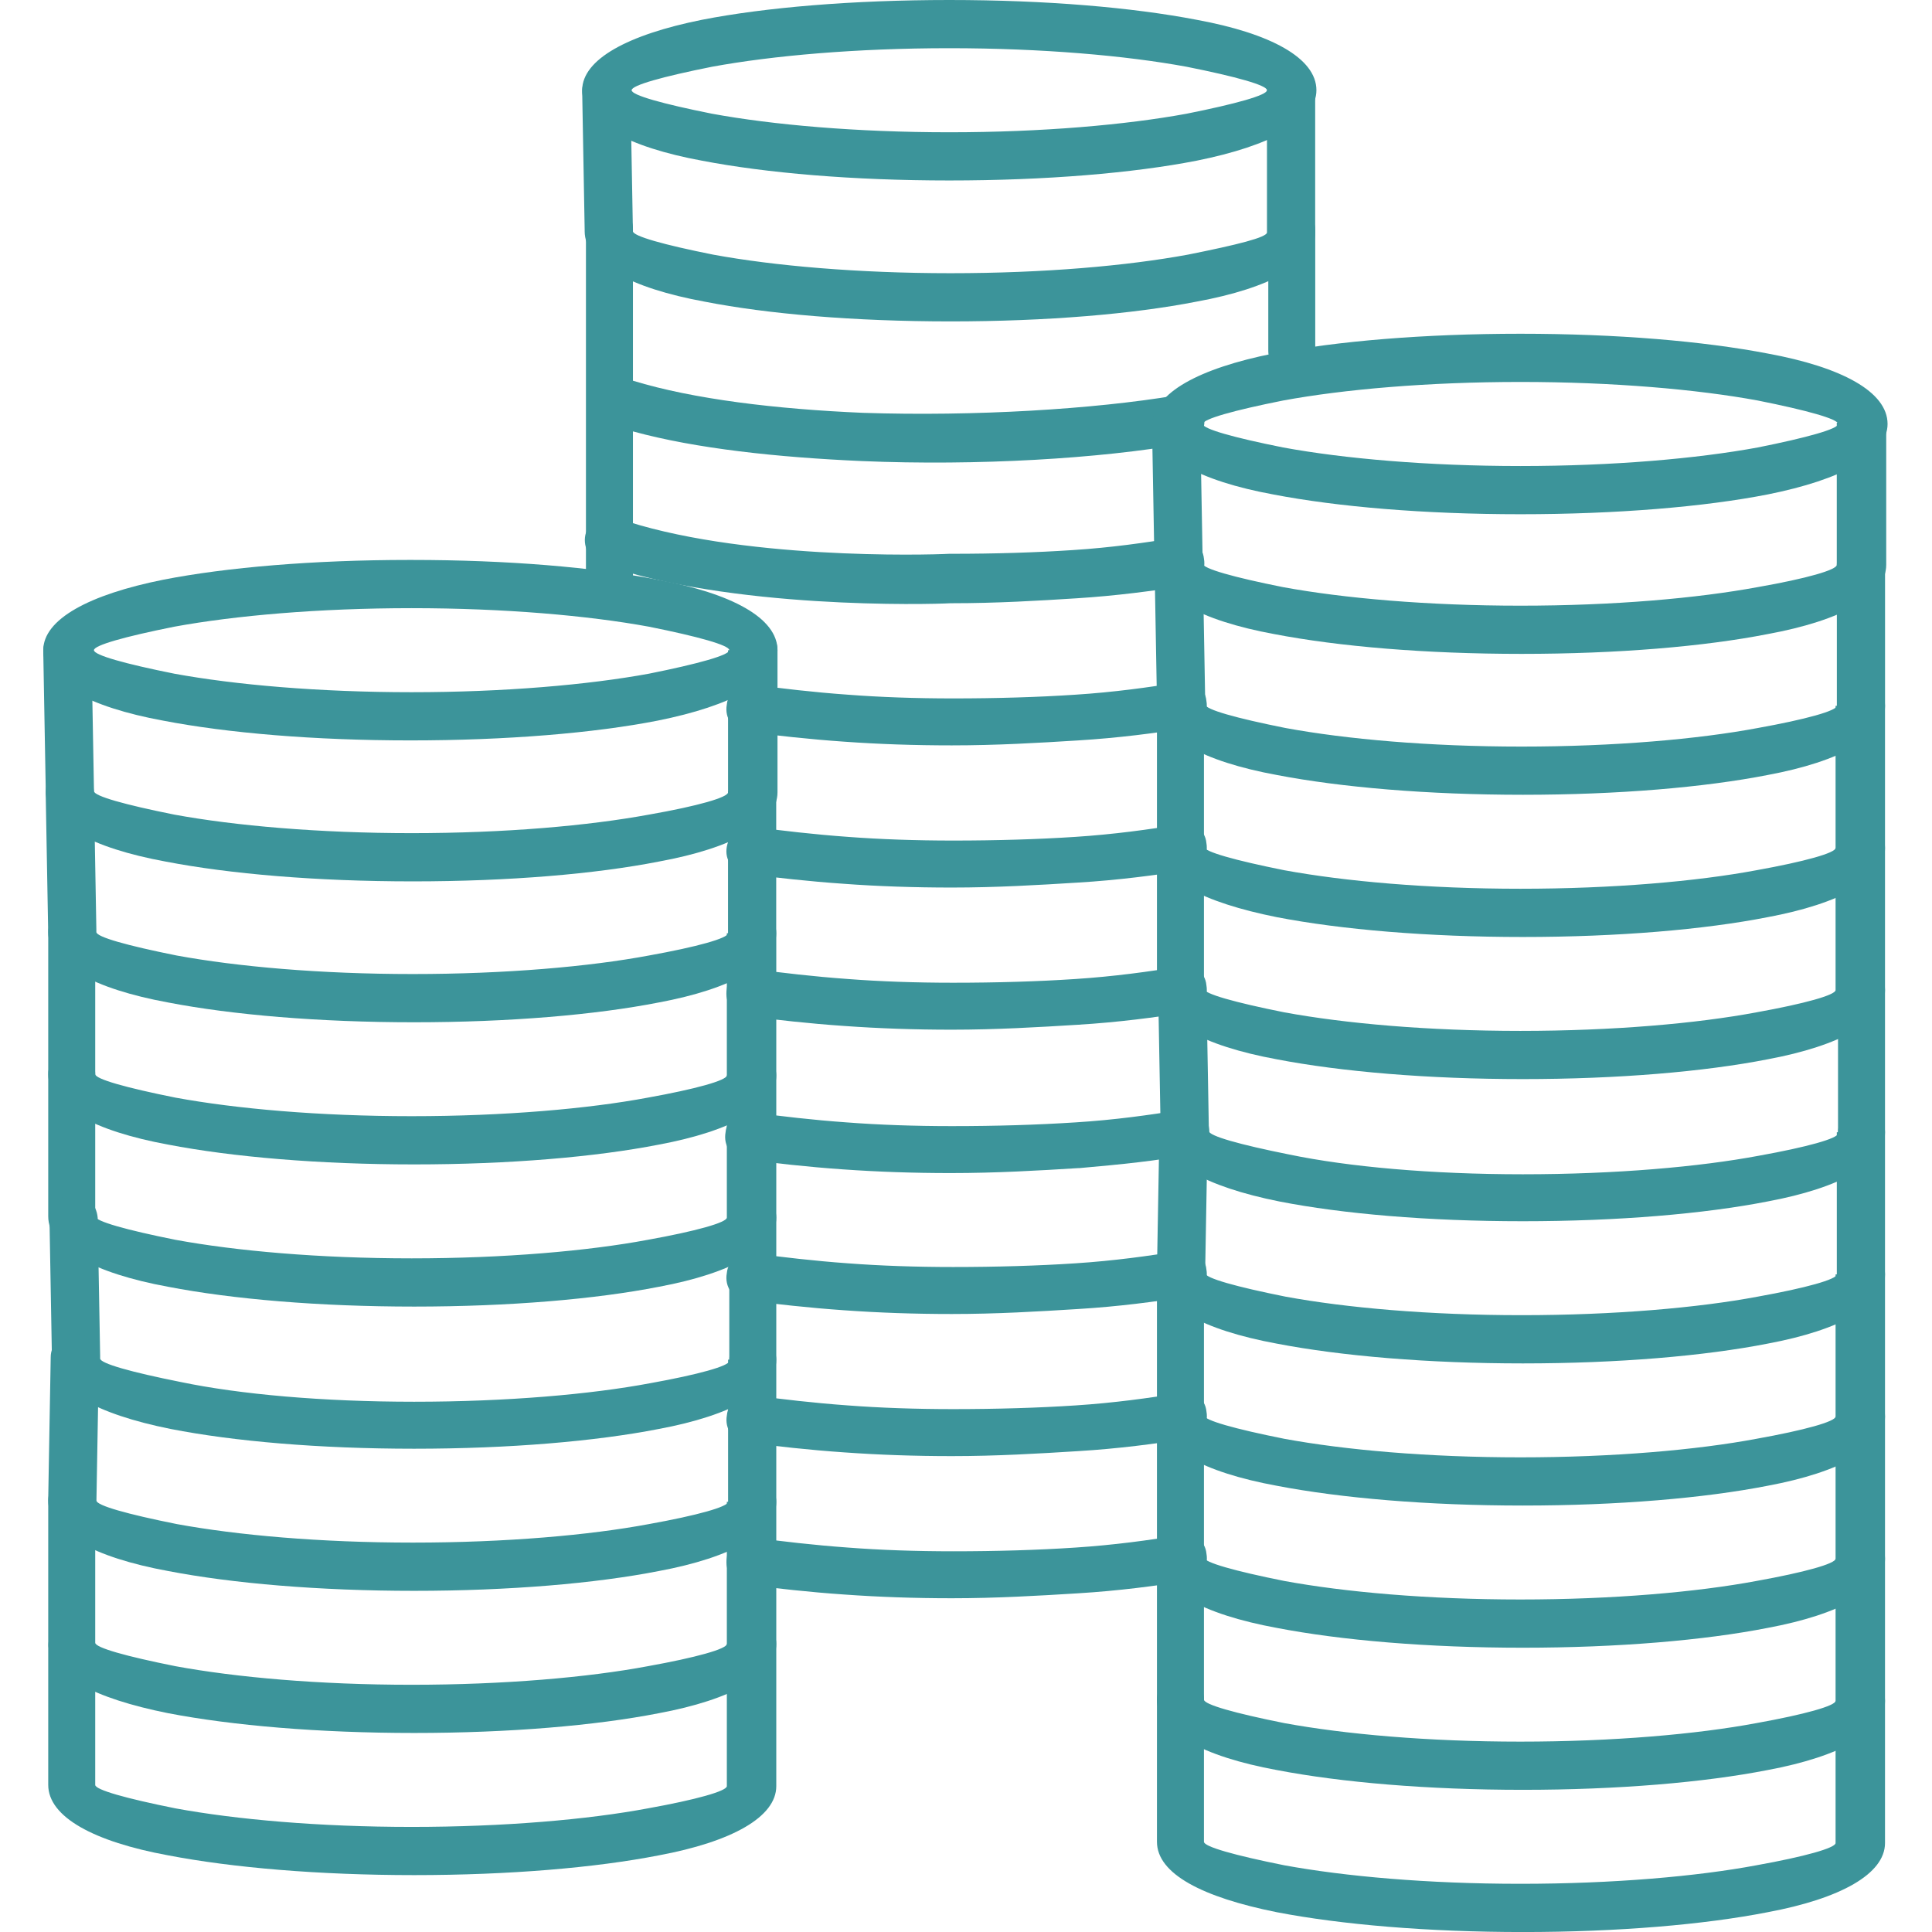 <svg width="56" height="56" viewBox="0 0 56 56" fill="none" xmlns="http://www.w3.org/2000/svg">
<g clip-path="url(#clip0_1243_16683)">
<path d="M27.516 0C30.311 0 32.819 0.215 34.682 0.573C36.831 0.967 38.157 1.684 38.157 2.615C38.157 3.511 36.831 4.228 34.682 4.658C32.855 5.016 30.311 5.231 27.516 5.231C24.721 5.231 22.213 5.016 20.35 4.658C18.201 4.264 16.875 3.547 16.875 2.615C16.875 1.72 18.201 1.003 20.35 0.573C22.178 0.215 24.721 0 27.516 0ZM34.395 1.935C32.64 1.612 30.203 1.397 27.516 1.397C24.829 1.397 22.393 1.612 20.637 1.935C19.204 2.221 18.308 2.472 18.308 2.615C18.308 2.759 19.204 3.01 20.637 3.296C22.393 3.619 24.829 3.834 27.516 3.834C30.203 3.834 32.64 3.619 34.395 3.296C35.828 3.01 36.724 2.759 36.724 2.615C36.724 2.472 35.828 2.221 34.395 1.935Z" fill="#3C949A"/>
<path d="M36.76 2.616C36.76 2.222 37.082 1.936 37.441 1.936C37.835 1.936 38.121 2.258 38.121 2.616V6.737C38.121 7.632 36.831 8.349 34.682 8.743C32.855 9.101 30.346 9.316 27.552 9.316C24.757 9.316 22.249 9.101 20.422 8.743C18.272 8.349 16.947 7.632 16.947 6.701V6.665L16.875 2.652C16.875 2.258 17.162 1.971 17.556 1.936C17.95 1.936 18.236 2.222 18.272 2.616L18.344 6.629V6.701C18.344 6.844 19.24 7.095 20.673 7.381C22.428 7.704 24.865 7.919 27.552 7.919C30.275 7.919 32.675 7.704 34.431 7.381C35.864 7.095 36.724 6.88 36.724 6.737V2.616H36.76ZM34.108 15.622C34.503 15.55 34.861 15.801 34.897 16.195C34.968 16.589 34.718 16.948 34.324 16.983C33.428 17.127 32.353 17.27 31.206 17.342C30.096 17.413 28.878 17.485 27.588 17.485H27.552C26.943 17.521 21.139 17.664 17.412 16.339C17.054 16.195 16.875 15.801 16.983 15.443C17.126 15.085 17.52 14.905 17.878 15.013C21.354 16.231 26.871 16.088 27.516 16.052H27.588C28.842 16.052 30.024 16.016 31.099 15.944C32.21 15.873 33.213 15.729 34.073 15.586L34.108 15.622ZM34.18 19.742C34.574 19.671 34.933 19.922 34.968 20.316C35.04 20.71 34.789 21.068 34.395 21.104C33.499 21.247 32.425 21.39 31.242 21.462C30.096 21.534 28.878 21.605 27.588 21.605C26.513 21.605 25.474 21.57 24.471 21.498C23.432 21.426 22.5 21.319 21.64 21.211C21.246 21.175 20.995 20.817 21.067 20.423C21.103 20.029 21.461 19.778 21.855 19.85C22.679 19.957 23.575 20.065 24.578 20.136C25.51 20.208 26.549 20.244 27.624 20.244C28.878 20.244 30.096 20.208 31.171 20.136C32.281 20.065 33.32 19.922 34.18 19.778V19.742ZM34.18 23.863C34.574 23.791 34.933 24.042 34.968 24.436C35.04 24.83 34.789 25.188 34.395 25.224C33.499 25.367 32.425 25.511 31.242 25.582C30.096 25.654 28.878 25.726 27.588 25.726C26.513 25.726 25.438 25.69 24.471 25.618C23.432 25.547 22.5 25.439 21.64 25.332C21.246 25.26 20.995 24.938 21.067 24.543C21.139 24.149 21.461 23.898 21.855 23.97C22.679 24.078 23.575 24.185 24.578 24.257C25.51 24.328 26.549 24.364 27.624 24.364C28.878 24.364 30.096 24.328 31.171 24.257C32.281 24.185 33.32 24.042 34.18 23.898V23.863ZM34.18 27.983C34.574 27.911 34.933 28.162 34.968 28.556C35.04 28.95 34.789 29.308 34.395 29.344C33.499 29.488 32.425 29.631 31.242 29.703C30.096 29.774 28.878 29.846 27.588 29.846C26.513 29.846 25.474 29.81 24.471 29.738C23.432 29.667 22.5 29.559 21.64 29.452C21.246 29.416 20.995 29.058 21.067 28.664C21.103 28.27 21.461 28.019 21.855 28.09C22.679 28.198 23.575 28.305 24.578 28.377C25.51 28.449 26.549 28.485 27.624 28.485C28.878 28.485 30.096 28.449 31.171 28.377C32.281 28.305 33.32 28.162 34.18 28.019V27.983ZM34.252 32.103C34.646 32.032 35.004 32.282 35.04 32.676C35.112 33.071 34.861 33.429 34.467 33.465C33.571 33.644 32.496 33.751 31.278 33.859H31.242C30.096 33.93 28.878 34.002 27.552 34.002C26.477 34.002 25.438 33.966 24.435 33.895C23.396 33.823 22.464 33.715 21.604 33.608C21.21 33.572 20.959 33.214 21.031 32.82C21.067 32.426 21.425 32.175 21.819 32.246C22.643 32.354 23.539 32.462 24.542 32.533C25.474 32.605 26.513 32.641 27.588 32.641C28.878 32.641 30.06 32.605 31.171 32.533C32.317 32.462 33.32 32.318 34.216 32.175L34.252 32.103ZM34.18 36.224C34.574 36.152 34.933 36.403 34.968 36.797C35.04 37.191 34.789 37.549 34.395 37.585C33.499 37.728 32.425 37.872 31.242 37.943C30.096 38.015 28.878 38.087 27.588 38.087C26.513 38.087 25.474 38.051 24.471 37.979C23.432 37.907 22.5 37.8 21.64 37.692C21.246 37.657 20.995 37.298 21.067 36.904C21.103 36.51 21.461 36.259 21.855 36.331C22.679 36.438 23.575 36.546 24.578 36.618C25.51 36.689 26.549 36.725 27.624 36.725C28.878 36.725 30.096 36.689 31.171 36.618C32.281 36.546 33.32 36.403 34.18 36.259V36.224Z" fill="#3C949A"/>
<path d="M34.11 11.501C34.505 11.429 34.863 11.68 34.899 12.074C34.97 12.468 34.719 12.826 34.325 12.862C31.889 13.292 28.342 13.507 24.974 13.364C22.538 13.256 20.173 13.005 18.346 12.504V17.197C18.346 17.591 18.023 17.878 17.665 17.878C17.271 17.878 16.984 17.556 16.984 17.197V11.572V11.501V6.628C16.984 6.234 17.307 5.947 17.665 5.947C18.059 5.947 18.346 6.27 18.346 6.628V11.035C20.102 11.572 22.502 11.859 25.01 11.966C28.27 12.074 31.71 11.859 34.075 11.465L34.11 11.501ZM36.762 6.664C36.762 6.27 37.084 5.983 37.443 5.983C37.837 5.983 38.123 6.306 38.123 6.664V10.175C38.123 10.569 37.801 10.856 37.443 10.856C37.048 10.856 36.762 10.533 36.762 10.175V6.664ZM34.182 40.343C34.576 40.271 34.934 40.522 34.97 40.916C35.042 41.31 34.791 41.668 34.397 41.704C33.501 41.847 32.426 41.991 31.244 42.062C30.098 42.134 28.879 42.206 27.59 42.206C26.515 42.206 25.476 42.17 24.473 42.098C23.433 42.027 22.502 41.919 21.642 41.812C21.248 41.776 20.997 41.417 21.069 41.023C21.105 40.629 21.463 40.379 21.857 40.45C22.681 40.558 23.577 40.665 24.58 40.737C25.512 40.808 26.551 40.844 27.625 40.844C28.879 40.844 30.098 40.808 31.172 40.737C32.283 40.665 33.322 40.522 34.182 40.379V40.343ZM34.182 44.463C34.576 44.391 34.934 44.642 34.97 45.036C35.042 45.43 34.791 45.789 34.397 45.824C33.501 45.968 32.426 46.111 31.244 46.183C30.098 46.254 28.879 46.326 27.59 46.326C26.515 46.326 25.476 46.29 24.473 46.218C23.433 46.147 22.502 46.039 21.642 45.932C21.248 45.896 20.997 45.538 21.069 45.144C21.105 44.75 21.463 44.499 21.857 44.57C22.681 44.678 23.577 44.785 24.58 44.857C25.512 44.929 26.551 44.965 27.625 44.965C28.879 44.965 30.098 44.929 31.172 44.857C32.283 44.785 33.322 44.642 34.182 44.499V44.463Z" fill="#3C949A"/>
<path d="M44.071 9.674C46.865 9.674 49.373 9.889 51.236 10.247C53.386 10.641 54.712 11.358 54.712 12.289C54.712 13.185 53.386 13.902 51.236 14.332C49.409 14.69 46.865 14.905 44.071 14.905C41.276 14.905 38.768 14.69 36.905 14.332C34.755 13.937 33.43 13.221 33.43 12.289C33.43 11.394 34.755 10.677 36.905 10.247C38.732 9.889 41.276 9.674 44.071 9.674ZM50.95 11.609C49.194 11.286 46.758 11.071 44.071 11.071C41.384 11.071 38.947 11.286 37.192 11.609C35.758 11.895 34.863 12.146 34.863 12.289C34.863 12.433 35.758 12.683 37.192 12.97C38.947 13.293 41.384 13.508 44.071 13.508C46.758 13.508 49.194 13.293 50.95 12.97C52.383 12.683 53.279 12.433 53.279 12.289C53.279 12.146 52.383 11.895 50.95 11.609Z" fill="#3C949A"/>
<path d="M53.311 12.253C53.311 11.859 53.634 11.572 53.992 11.572C54.386 11.572 54.673 11.895 54.673 12.253V16.373C54.673 17.269 53.383 17.986 51.233 18.38C49.406 18.738 46.898 18.953 44.103 18.953C41.309 18.953 38.801 18.738 36.938 18.38C34.788 17.986 33.462 17.269 33.462 16.337V16.302L33.391 12.289C33.391 11.895 33.677 11.608 34.071 11.572C34.465 11.572 34.752 11.859 34.788 12.253L34.86 16.266V16.337C34.86 16.481 35.755 16.732 37.188 17.018C38.944 17.341 41.38 17.556 44.068 17.556C46.791 17.556 49.191 17.341 50.947 17.018C52.38 16.767 53.24 16.517 53.24 16.373V12.253H53.311Z" fill="#3C949A"/>
<path d="M53.278 16.337C53.278 15.943 53.6 15.656 53.959 15.656C54.353 15.656 54.639 15.979 54.639 16.337V20.457C54.639 21.353 53.35 22.07 51.236 22.464C49.408 22.822 46.901 23.037 44.142 23.037C41.383 23.037 38.875 22.822 37.012 22.464C34.862 22.07 33.536 21.353 33.536 20.421V20.386L33.465 16.373C33.465 15.979 33.752 15.692 34.146 15.656C34.54 15.656 34.826 15.943 34.862 16.337L34.934 20.35V20.421C34.934 20.565 35.83 20.816 37.263 21.102C39.018 21.425 41.419 21.64 44.106 21.64C46.793 21.64 49.229 21.425 50.949 21.102C52.346 20.851 53.242 20.601 53.242 20.457V16.337H53.278Z" fill="#3C949A"/>
<path d="M53.277 20.459C53.277 20.065 53.599 19.778 53.957 19.778C54.352 19.778 54.638 20.101 54.638 20.459V24.579C54.638 25.475 53.348 26.191 51.234 26.585C49.407 26.944 46.899 27.159 44.14 27.159C41.382 27.159 38.874 26.944 37.011 26.585C34.861 26.155 33.535 25.475 33.535 24.543V20.423C33.535 20.029 33.858 19.742 34.216 19.742C34.61 19.742 34.897 20.065 34.897 20.423V24.543C34.897 24.686 35.792 24.937 37.225 25.224C38.981 25.546 41.382 25.761 44.069 25.761C46.756 25.761 49.192 25.546 50.912 25.224C52.309 24.973 53.205 24.722 53.205 24.579V20.459H53.277Z" fill="#3C949A"/>
<path d="M53.277 24.578C53.277 24.184 53.599 23.897 53.957 23.897C54.352 23.897 54.638 24.22 54.638 24.578V28.698C54.638 29.594 53.348 30.311 51.234 30.705C49.407 31.063 46.899 31.278 44.14 31.278C41.382 31.278 38.874 31.063 37.011 30.705C34.861 30.311 33.535 29.594 33.535 28.662V24.542C33.535 24.148 33.858 23.861 34.216 23.861C34.61 23.861 34.897 24.184 34.897 24.542V28.662C34.897 28.806 35.792 29.056 37.225 29.343C38.981 29.666 41.382 29.881 44.069 29.881C46.756 29.881 49.192 29.666 50.912 29.343C52.309 29.092 53.205 28.841 53.205 28.698V24.578H53.277Z" fill="#3C949A"/>
<path d="M53.276 28.698C53.276 28.304 53.599 28.018 53.957 28.018C54.351 28.018 54.638 28.34 54.638 28.698V32.819C54.638 33.714 53.348 34.431 51.234 34.825C49.407 35.183 46.898 35.398 44.14 35.398C41.381 35.398 38.909 35.183 37.081 34.825C34.932 34.395 33.642 33.678 33.642 32.783V32.747L33.57 28.734C33.57 28.34 33.857 28.053 34.251 28.018C34.645 28.018 34.932 28.304 34.968 28.698L35.039 32.711V32.783C35.039 32.926 35.935 33.177 37.368 33.464C39.088 33.822 41.488 34.037 44.14 34.037C46.827 34.037 49.263 33.822 50.983 33.499C52.38 33.248 53.276 32.998 53.276 32.854V28.734V28.698Z" fill="#3C949A"/>
<path d="M53.277 32.819C53.277 32.425 53.599 32.138 53.957 32.138C54.352 32.138 54.638 32.461 54.638 32.819V36.939C54.638 37.835 53.348 38.551 51.234 38.946C49.407 39.304 46.899 39.519 44.14 39.519C41.382 39.519 38.874 39.304 37.011 38.946C34.861 38.551 33.535 37.835 33.535 36.903V36.832L33.607 32.747C33.607 32.353 33.929 32.066 34.323 32.066C34.718 32.066 35.004 32.389 35.004 32.783L34.932 36.867V36.903C34.932 37.047 35.828 37.297 37.261 37.584C39.017 37.907 41.417 38.121 44.105 38.121C46.792 38.121 49.228 37.907 50.948 37.584C52.345 37.333 53.241 37.082 53.241 36.939V32.819H53.277ZM33.571 36.832C33.607 36.473 33.893 36.222 34.252 36.222L33.571 36.832Z" fill="#3C949A"/>
<path d="M53.277 36.939C53.277 36.545 53.599 36.258 53.957 36.258C54.352 36.258 54.638 36.581 54.638 36.939V41.059C54.638 41.955 53.348 42.672 51.234 43.066C49.407 43.424 46.899 43.639 44.14 43.639C41.382 43.639 38.874 43.424 37.011 43.066C34.861 42.672 33.535 41.955 33.535 41.024V36.903C33.535 36.509 33.858 36.223 34.216 36.223C34.61 36.223 34.897 36.545 34.897 36.903V41.024C34.897 41.167 35.792 41.418 37.225 41.704C38.981 42.027 41.382 42.242 44.069 42.242C46.756 42.242 49.192 42.027 50.912 41.704C52.309 41.454 53.205 41.203 53.205 41.059V36.939H53.277Z" fill="#3C949A"/>
<path d="M53.277 41.06C53.277 40.666 53.599 40.379 53.957 40.379C54.352 40.379 54.638 40.701 54.638 41.06V45.18C54.638 46.076 53.348 46.792 51.234 47.186C49.407 47.545 46.899 47.76 44.14 47.76C41.382 47.76 38.874 47.545 37.011 47.186C34.861 46.792 33.535 46.076 33.535 45.144V41.131C33.535 40.737 33.858 40.451 34.216 40.451C34.61 40.451 34.897 40.773 34.897 41.131V45.144C34.897 45.287 35.792 45.538 37.225 45.825C38.981 46.147 41.382 46.362 44.069 46.362C46.756 46.362 49.192 46.147 50.912 45.825C52.309 45.574 53.205 45.323 53.205 45.18V41.06H53.277Z" fill="#3C949A"/>
<path d="M53.277 45.179C53.277 44.785 53.599 44.499 53.957 44.499C54.352 44.499 54.638 44.821 54.638 45.179V49.3C54.638 50.196 53.348 50.912 51.234 51.306C49.407 51.664 46.899 51.879 44.14 51.879C41.382 51.879 38.874 51.664 37.011 51.306C34.861 50.912 33.535 50.196 33.535 49.264V45.144C33.535 44.749 33.858 44.463 34.216 44.463C34.61 44.463 34.897 44.785 34.897 45.144V49.264C34.897 49.407 35.792 49.658 37.225 49.945C38.981 50.267 41.382 50.482 44.069 50.482C46.756 50.482 49.192 50.267 50.912 49.945C52.309 49.694 53.205 49.443 53.205 49.3V45.179H53.277Z" fill="#3C949A"/>
<path d="M53.277 49.301C53.277 48.906 53.599 48.62 53.957 48.62C54.352 48.62 54.638 48.942 54.638 49.301V53.421C54.638 54.316 53.348 55.033 51.234 55.427C49.407 55.785 46.899 56.001 44.14 56.001C41.382 56.001 38.874 55.785 37.011 55.427C34.861 54.997 33.535 54.316 33.535 53.385V49.265C33.535 48.871 33.858 48.584 34.216 48.584C34.61 48.584 34.897 48.906 34.897 49.265V53.385C34.897 53.528 35.792 53.779 37.225 54.066C38.981 54.388 41.382 54.603 44.069 54.603C46.756 54.603 49.192 54.388 50.912 54.066C52.309 53.815 53.205 53.564 53.205 53.421V49.301H53.277Z" fill="#3C949A"/>
<path d="M11.931 16.23C14.725 16.23 17.233 16.445 19.061 16.804C21.21 17.198 22.536 17.914 22.536 18.846C22.536 19.742 21.21 20.458 19.061 20.888C17.233 21.247 14.69 21.461 11.895 21.461C9.1 21.461 6.592 21.247 4.729 20.888C2.58 20.494 1.254 19.777 1.254 18.846C1.254 17.95 2.58 17.234 4.729 16.804C6.557 16.445 9.1 16.23 11.859 16.23H11.931ZM18.81 18.165C17.054 17.843 14.618 17.628 11.931 17.628C9.244 17.628 6.807 17.843 5.052 18.165C3.619 18.452 2.723 18.703 2.723 18.846C2.723 18.989 3.619 19.24 5.052 19.527C6.807 19.849 9.244 20.064 11.931 20.064C14.618 20.064 17.054 19.849 18.81 19.527C20.243 19.24 21.139 18.989 21.139 18.846C21.139 18.703 20.243 18.452 18.81 18.165Z" fill="#3C949A"/>
<path d="M21.175 18.847C21.175 18.453 21.497 18.166 21.855 18.166C22.249 18.166 22.536 18.488 22.536 18.847V22.967C22.536 23.863 21.246 24.579 19.096 24.973C17.269 25.332 14.761 25.547 11.967 25.547C9.172 25.547 6.664 25.332 4.801 24.973C2.651 24.579 1.326 23.863 1.326 22.931V22.895L1.254 18.883C1.254 18.488 1.541 18.202 1.935 18.166C2.329 18.166 2.615 18.453 2.651 18.847L2.723 22.86V22.931C2.723 23.075 3.619 23.325 5.052 23.612C6.807 23.934 9.244 24.149 11.931 24.149C14.654 24.149 17.054 23.934 18.81 23.612C20.243 23.361 21.103 23.11 21.103 22.967V18.847H21.175Z" fill="#3C949A"/>
<path d="M21.137 22.931C21.137 22.537 21.46 22.25 21.818 22.25C22.212 22.25 22.499 22.573 22.499 22.931V27.051C22.499 27.947 21.209 28.663 19.095 29.057C17.268 29.416 14.76 29.631 12.001 29.631C9.242 29.631 6.734 29.416 4.871 29.057C2.722 28.663 1.396 27.947 1.396 27.015V26.979L1.324 22.967C1.324 22.573 1.611 22.286 2.005 22.25C2.399 22.25 2.686 22.537 2.722 22.931L2.793 26.944V27.015C2.793 27.159 3.689 27.409 5.122 27.696C6.878 28.018 9.278 28.233 11.965 28.233C14.652 28.233 17.089 28.018 18.808 27.696C20.206 27.445 21.102 27.194 21.102 27.051V22.931H21.137Z" fill="#3C949A"/>
<path d="M21.14 27.051C21.14 26.656 21.462 26.37 21.821 26.37C22.215 26.37 22.501 26.692 22.501 27.051V31.171C22.501 32.066 21.212 32.783 19.098 33.177C17.27 33.535 14.762 33.751 12.004 33.751C9.245 33.751 6.737 33.535 4.874 33.177C2.724 32.783 1.398 32.066 1.398 31.135V27.015C1.398 26.621 1.721 26.334 2.079 26.334C2.473 26.334 2.76 26.656 2.76 27.015V31.135C2.76 31.278 3.656 31.529 5.089 31.816C6.844 32.138 9.245 32.353 11.932 32.353C14.619 32.353 17.055 32.138 18.775 31.816C20.173 31.565 21.068 31.314 21.068 31.171V27.051H21.14Z" fill="#3C949A"/>
<path d="M21.14 31.172C21.14 30.777 21.462 30.491 21.821 30.491C22.215 30.491 22.501 30.813 22.501 31.172V35.292C22.501 36.188 21.212 36.904 19.098 37.298C17.27 37.657 14.762 37.872 12.004 37.872C9.245 37.872 6.737 37.657 4.874 37.298C2.724 36.904 1.398 36.188 1.398 35.256V31.136C1.398 30.742 1.721 30.455 2.079 30.455C2.473 30.455 2.76 30.777 2.76 31.136V35.256C2.76 35.399 3.656 35.65 5.089 35.937C6.844 36.259 9.245 36.474 11.932 36.474C14.619 36.474 17.055 36.259 18.775 35.937C20.173 35.686 21.068 35.435 21.068 35.292V31.172H21.14Z" fill="#3C949A"/>
<path d="M21.139 35.292C21.139 34.898 21.462 34.611 21.82 34.611C22.214 34.611 22.501 34.934 22.501 35.292V39.412C22.501 40.308 21.211 41.025 19.097 41.419C17.27 41.777 14.762 41.992 12.003 41.992C9.244 41.992 6.772 41.777 4.945 41.419C2.795 40.989 1.505 40.272 1.505 39.377V39.341L1.434 35.328C1.434 34.934 1.72 34.647 2.114 34.611C2.508 34.611 2.795 34.898 2.831 35.292L2.903 39.305V39.377C2.903 39.52 3.798 39.771 5.231 40.057C6.951 40.416 9.352 40.63 12.003 40.63C14.69 40.63 17.127 40.416 18.846 40.093C20.244 39.842 21.139 39.592 21.139 39.448V35.328V35.292Z" fill="#3C949A"/>
<path d="M21.14 39.411C21.14 39.017 21.462 38.73 21.821 38.73C22.215 38.73 22.501 39.052 22.501 39.411V43.531C22.501 44.427 21.212 45.143 19.098 45.537C17.27 45.896 14.762 46.111 12.004 46.111C9.245 46.111 6.737 45.896 4.874 45.537C2.724 45.143 1.398 44.427 1.398 43.495V43.423L1.47 39.339C1.47 38.945 1.793 38.658 2.187 38.658C2.581 38.658 2.867 38.981 2.867 39.375L2.796 43.459V43.495C2.796 43.638 3.691 43.889 5.125 44.176C6.88 44.498 9.281 44.713 11.968 44.713C14.655 44.713 17.091 44.498 18.811 44.176C20.208 43.925 21.104 43.674 21.104 43.531V39.411H21.14ZM1.434 43.423C1.47 43.065 1.757 42.814 2.115 42.814L1.434 43.423Z" fill="#3C949A"/>
<path d="M21.14 43.531C21.14 43.137 21.462 42.85 21.821 42.85C22.215 42.85 22.501 43.173 22.501 43.531V47.651C22.501 48.547 21.212 49.264 19.098 49.658C17.27 50.016 14.762 50.231 12.004 50.231C9.245 50.231 6.737 50.016 4.874 49.658C2.724 49.228 1.398 48.547 1.398 47.615V43.495C1.398 43.101 1.721 42.815 2.079 42.815C2.473 42.815 2.76 43.137 2.76 43.495V47.615C2.76 47.759 3.656 48.01 5.089 48.296C6.844 48.619 9.245 48.834 11.932 48.834C14.619 48.834 17.055 48.619 18.775 48.296C20.173 48.045 21.068 47.795 21.068 47.651V43.531H21.14Z" fill="#3C949A"/>
<path d="M21.14 47.651C21.14 47.257 21.462 46.971 21.821 46.971C22.215 46.971 22.501 47.293 22.501 47.651V51.772C22.501 52.667 21.212 53.384 19.098 53.778C17.27 54.136 14.762 54.351 12.004 54.351C9.245 54.351 6.737 54.136 4.874 53.778C2.724 53.384 1.398 52.667 1.398 51.736V47.723C1.398 47.329 1.721 47.042 2.079 47.042C2.473 47.042 2.76 47.365 2.76 47.723V51.736C2.76 51.879 3.656 52.13 5.089 52.417C6.844 52.739 9.245 52.954 11.932 52.954C14.619 52.954 17.055 52.739 18.775 52.417C20.173 52.166 21.068 51.915 21.068 51.772V47.651H21.14Z" fill="#3C949A"/>
</g>
<defs>
<clipPath id="clip0_1243_16683">
<rect width="56" height="56" fill="white"/>
</clipPath>
</defs>
</svg>
